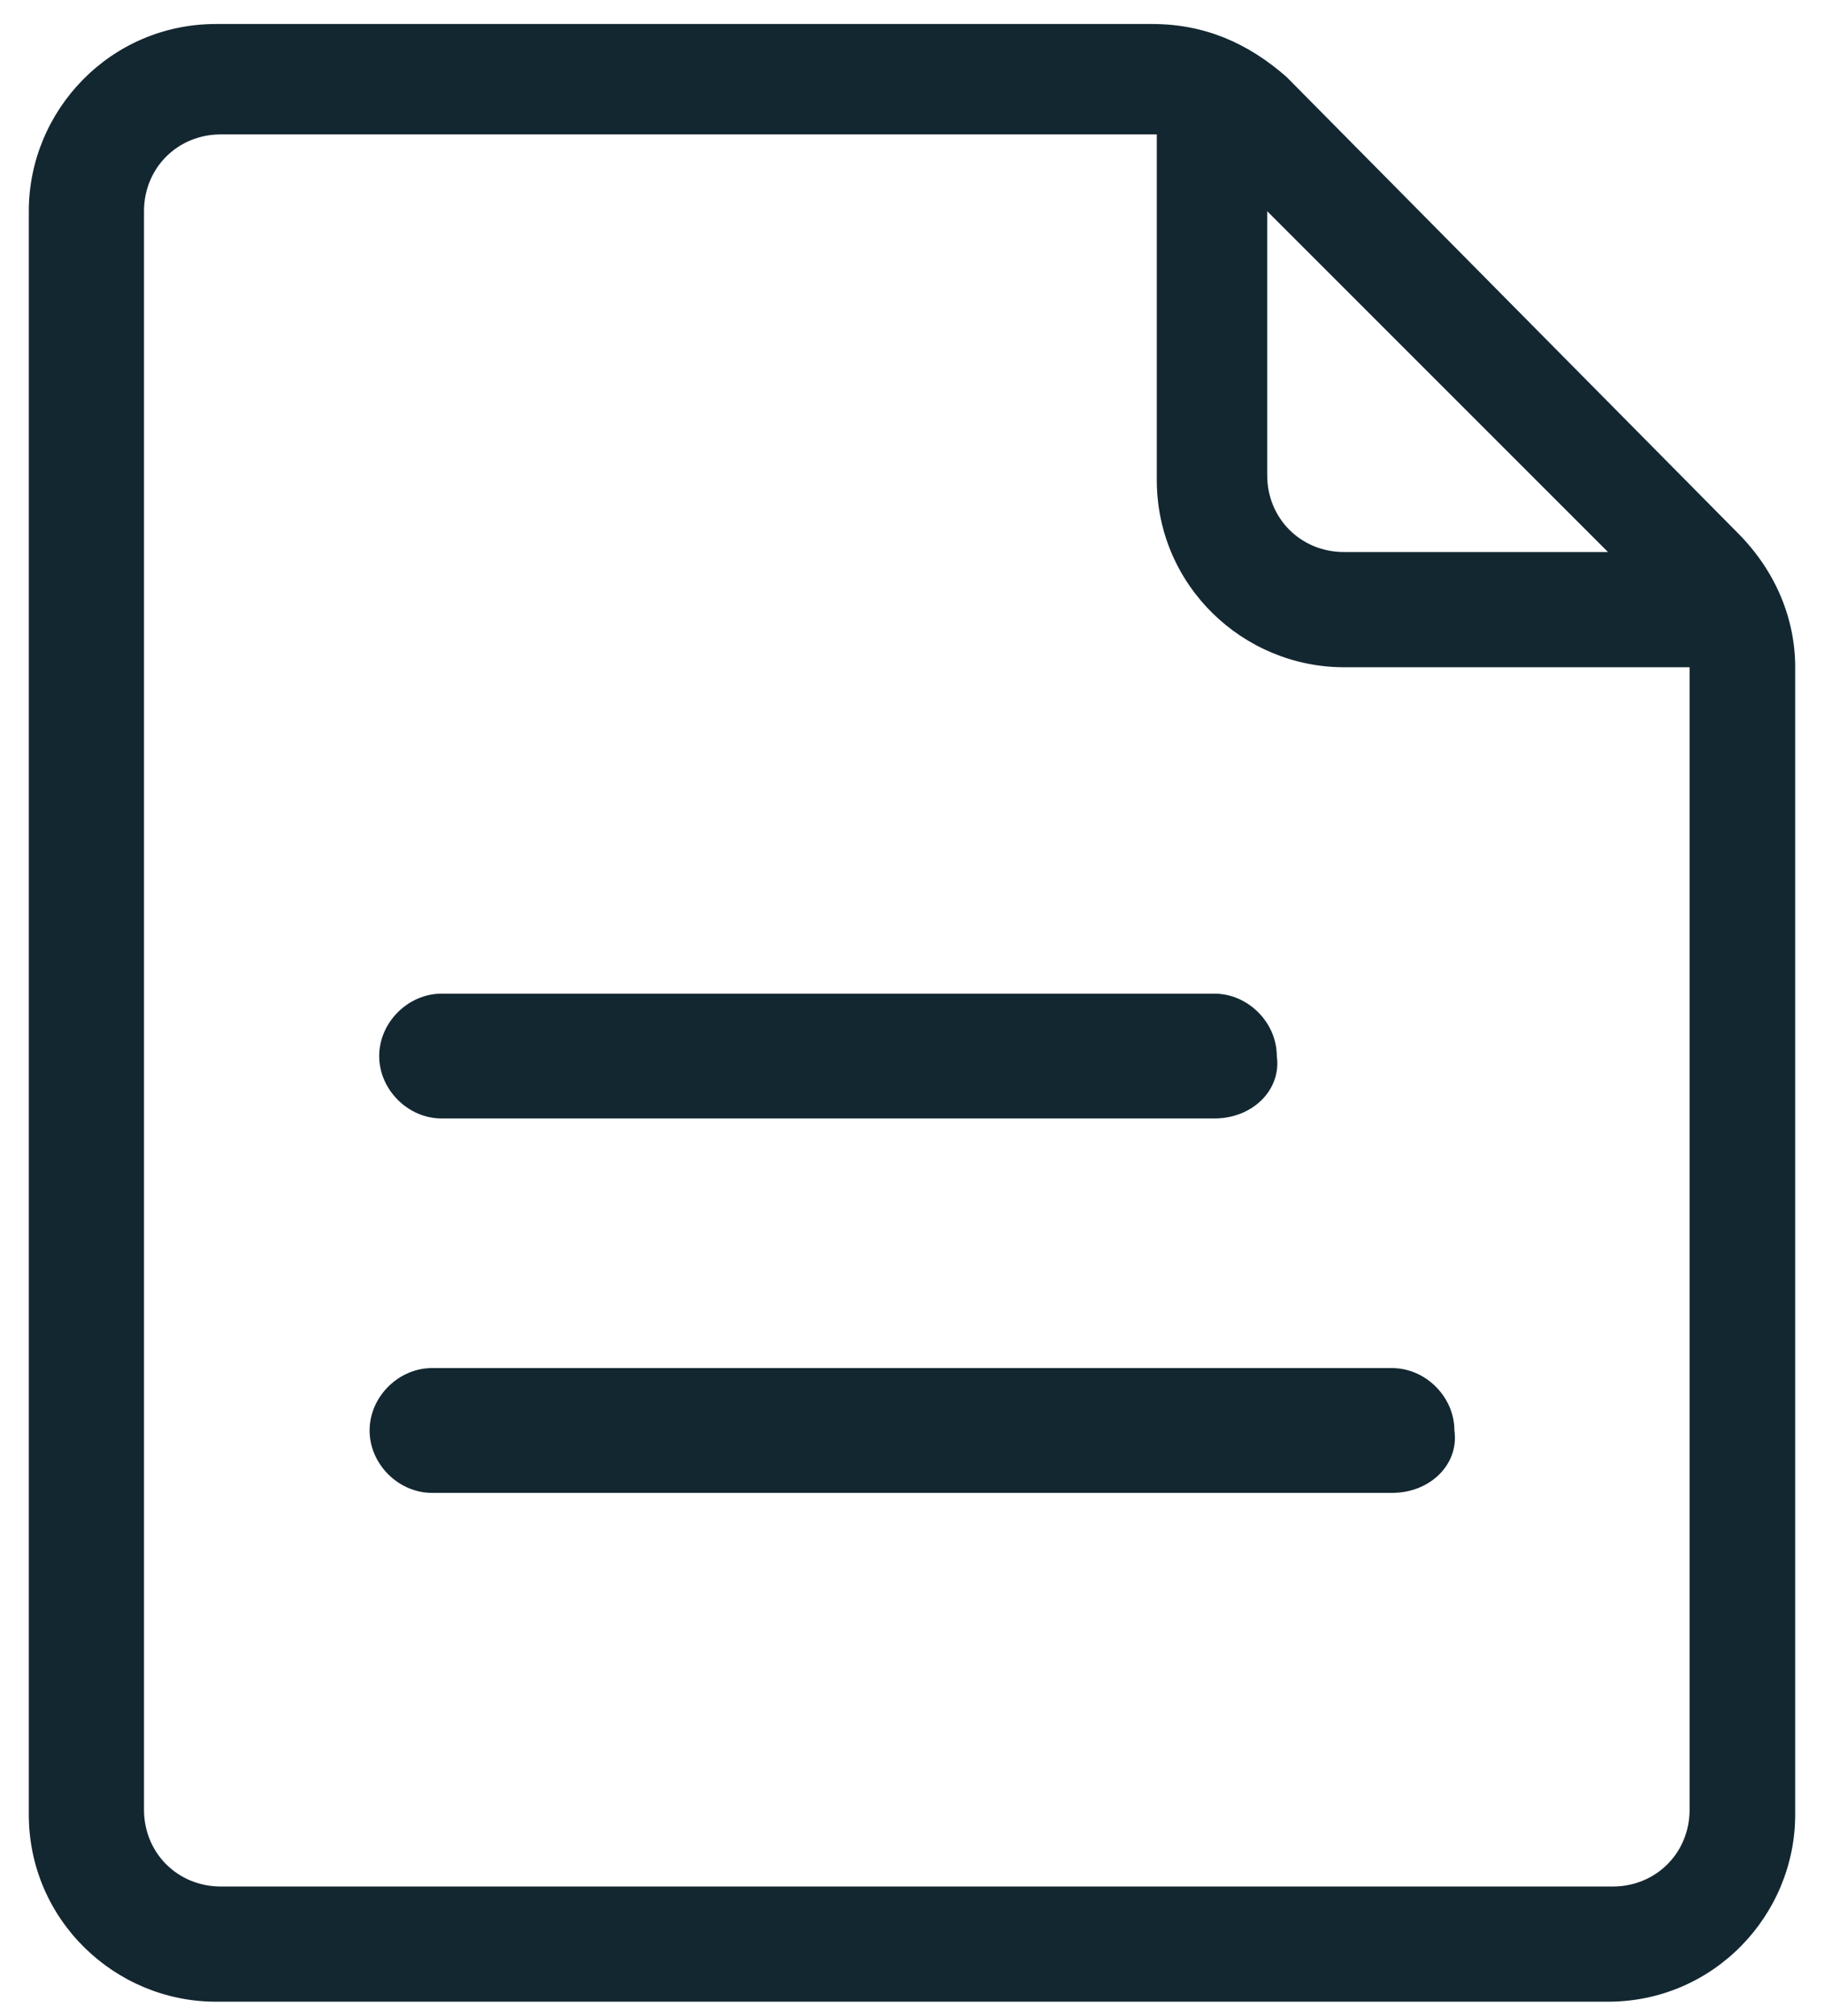 <?xml version="1.0" encoding="utf-8"?>
<!-- Generator: Adobe Illustrator 27.7.0, SVG Export Plug-In . SVG Version: 6.00 Build 0)  -->
<svg version="1.1" id="Layer_1" xmlns="http://www.w3.org/2000/svg" xmlns:xlink="http://www.w3.org/1999/xlink" x="0px" y="0px"
	 viewBox="0 0 38 42" style="enable-background:new 0 0 38 42;" xml:space="preserve">
<style type="text/css">
	.st0{fill:#132731;}
</style>
<path class="st0" d="M26.8,1.6c-0.8-0.7-1.7-1.1-2.8-1.1H4.5c-2.2,0-3.9,1.8-3.9,3.9v33.4c0,2.2,1.8,3.9,3.9,3.9h29
	c2.2,0,3.9-1.8,3.9-3.9V13.9c0-1-0.4-2-1.2-2.8L26.8,1.6z M26.3,4.3l7.2,7.2H28c-0.9,0-1.6-0.7-1.6-1.6V4.3z M35.2,37.7
	c0,0.9-0.7,1.6-1.6,1.6h-29c-0.9,0-1.6-0.7-1.6-1.6V4.4c0-0.9,0.7-1.6,1.6-1.6h19.5v7.2c0,2.2,1.8,3.9,3.9,3.9h7.2V37.7z"/>
<path class="st0" d="M25.3,23.3H9.2c-0.7,0-1.3-0.6-1.3-1.3v0c0-0.7,0.6-1.3,1.3-1.3h16.1c0.7,0,1.3,0.6,1.3,1.3v0
	C26.7,22.7,26.1,23.3,25.3,23.3z"/>
<path class="st0" d="M29,31.1H9c-0.7,0-1.3-0.6-1.3-1.3v0c0-0.7,0.6-1.3,1.3-1.3h20c0.7,0,1.3,0.6,1.3,1.3v0
	C30.4,30.5,29.8,31.1,29,31.1z"/>
</svg>
